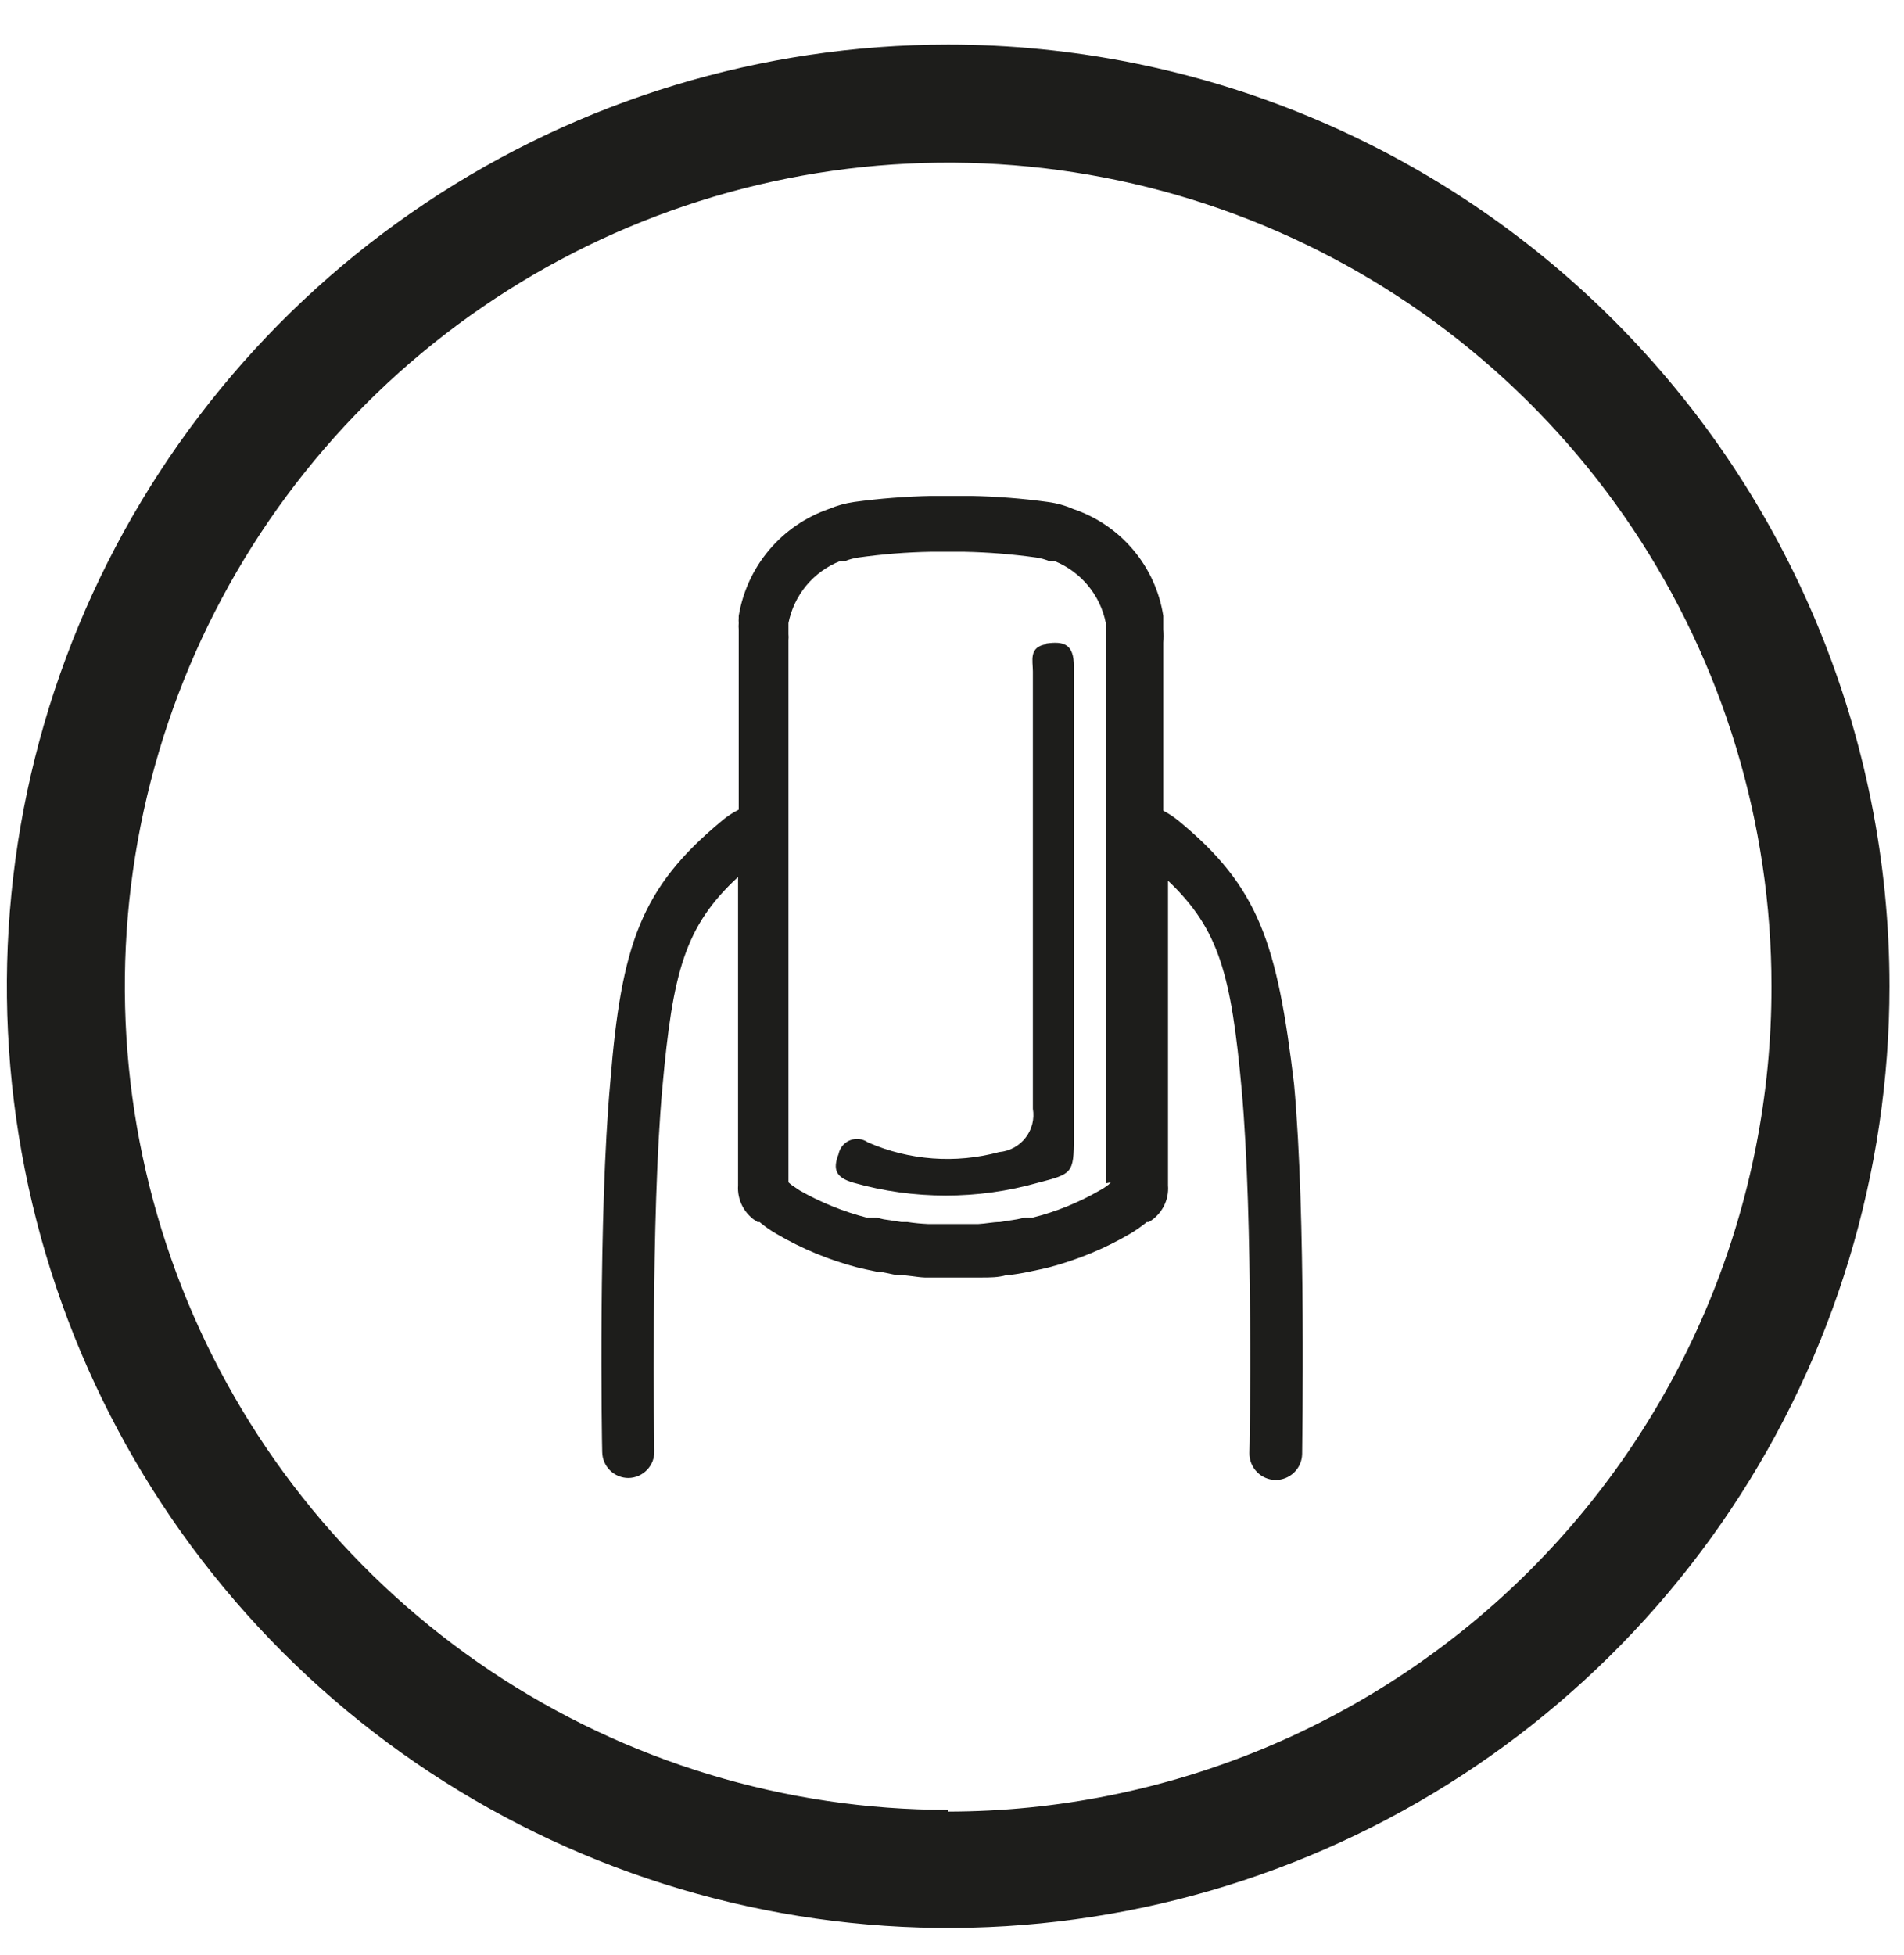 <svg width="38" height="39" viewBox="0 0 38 39" fill="none" xmlns="http://www.w3.org/2000/svg">
<path d="M23.513 16.369C23.421 16.295 23.322 16.229 23.217 16.174C23.217 15.101 23.217 14.121 23.217 13.423C23.217 13.135 23.217 12.927 23.217 12.819C23.224 12.732 23.224 12.645 23.217 12.558V12.43C23.217 12.396 23.217 12.363 23.217 12.329C23.217 12.296 23.217 12.329 23.217 12.289C23.142 11.803 22.935 11.347 22.617 10.97C22.3 10.594 21.886 10.312 21.419 10.155C21.259 10.085 21.09 10.038 20.916 10.015C20.402 9.944 19.885 9.904 19.366 9.894H18.595C18.076 9.905 17.558 9.945 17.045 10.015C16.872 10.04 16.702 10.087 16.541 10.155C16.077 10.316 15.665 10.599 15.348 10.975C15.032 11.35 14.823 11.805 14.743 12.289V12.329C14.74 12.363 14.74 12.397 14.743 12.43C14.739 12.473 14.739 12.515 14.743 12.558C14.743 12.645 14.743 12.732 14.743 12.819C14.743 12.906 14.743 13.135 14.743 13.423C14.743 14.094 14.743 15.087 14.743 16.154C14.626 16.212 14.515 16.284 14.415 16.369C12.791 17.71 12.402 18.838 12.18 21.589C11.939 24.219 12.012 28.761 12.019 28.969C12.021 29.107 12.077 29.238 12.175 29.335C12.273 29.432 12.405 29.486 12.543 29.486V29.486C12.612 29.485 12.68 29.47 12.744 29.443C12.807 29.415 12.865 29.375 12.913 29.325C12.961 29.275 12.999 29.216 13.024 29.152C13.049 29.087 13.061 29.018 13.059 28.949C13.059 28.902 12.985 24.252 13.22 21.696C13.428 19.395 13.663 18.482 14.73 17.496C14.73 19.791 14.73 22.192 14.73 23.353C14.73 23.461 14.73 23.561 14.73 23.648C14.72 23.794 14.751 23.94 14.82 24.07C14.889 24.199 14.992 24.306 15.119 24.38H15.159C15.264 24.468 15.376 24.547 15.495 24.615C16 24.912 16.544 25.137 17.112 25.286L17.286 25.326L17.508 25.373C17.648 25.373 17.783 25.427 17.924 25.44H17.957C18.125 25.44 18.286 25.48 18.454 25.487H19.588C19.755 25.487 19.923 25.487 20.084 25.44H20.118C20.257 25.425 20.396 25.402 20.534 25.373L20.755 25.326L20.93 25.286C21.499 25.137 22.045 24.912 22.553 24.615C22.671 24.545 22.783 24.466 22.889 24.38H22.929C23.055 24.306 23.157 24.198 23.225 24.069C23.293 23.94 23.323 23.794 23.311 23.648V23.393C23.311 22.266 23.311 19.851 23.311 17.57C24.338 18.543 24.573 19.462 24.781 21.736C25.016 24.313 24.942 28.942 24.935 28.989C24.934 29.059 24.947 29.128 24.973 29.193C24.999 29.257 25.037 29.316 25.086 29.366C25.134 29.416 25.192 29.456 25.256 29.483C25.32 29.511 25.389 29.525 25.458 29.526V29.526C25.597 29.526 25.73 29.472 25.829 29.375C25.928 29.279 25.985 29.148 25.988 29.009C25.988 28.815 26.069 24.272 25.827 21.629C25.492 18.838 25.136 17.697 23.513 16.369ZM22.171 23.588L22.124 23.635C22.069 23.678 22.011 23.716 21.949 23.749C21.529 23.992 21.078 24.175 20.607 24.293H20.5H20.453L20.299 24.326L19.957 24.38C19.816 24.38 19.675 24.413 19.527 24.42H18.521C18.384 24.414 18.247 24.401 18.111 24.38H17.991L17.635 24.326L17.494 24.293H17.454H17.42H17.3C16.83 24.172 16.379 23.989 15.958 23.749L15.79 23.635L15.736 23.588V23.3C15.736 22.555 15.736 21.287 15.736 19.878V16.872C15.736 16.516 15.736 16.161 15.736 15.818C15.736 14.886 15.736 14.047 15.736 13.423C15.736 13.128 15.736 12.913 15.736 12.819V12.772C15.74 12.732 15.74 12.692 15.736 12.652V12.531C15.736 12.531 15.736 12.497 15.736 12.484V12.43C15.79 12.155 15.913 11.898 16.092 11.682C16.272 11.466 16.502 11.299 16.763 11.195H16.817H16.863C16.952 11.159 17.044 11.135 17.139 11.122C17.614 11.055 18.094 11.017 18.574 11.008H19.245C19.724 11.018 20.201 11.056 20.674 11.122C20.767 11.135 20.857 11.16 20.943 11.195H20.997H21.05C21.309 11.3 21.538 11.468 21.716 11.684C21.894 11.899 22.016 12.156 22.07 12.43V12.504V12.658C22.07 12.698 22.07 12.739 22.07 12.779C22.07 12.893 22.07 13.108 22.07 13.45C22.07 14.067 22.07 14.906 22.07 15.832V16.905C22.07 17.885 22.07 18.918 22.07 19.898V23.326V23.608L22.171 23.588ZM20.883 12.853C20.527 12.906 20.614 13.182 20.614 13.396C20.614 16.308 20.614 19.22 20.614 22.119C20.631 22.22 20.627 22.324 20.602 22.424C20.577 22.524 20.531 22.617 20.468 22.698C20.405 22.78 20.326 22.847 20.236 22.896C20.145 22.945 20.046 22.975 19.943 22.984C19.072 23.22 18.146 23.152 17.32 22.79C17.268 22.754 17.209 22.731 17.147 22.724C17.085 22.717 17.022 22.726 16.964 22.749C16.906 22.772 16.855 22.81 16.815 22.858C16.775 22.906 16.748 22.963 16.736 23.024C16.615 23.333 16.682 23.494 17.031 23.595C18.238 23.937 19.515 23.937 20.721 23.595C21.392 23.42 21.433 23.414 21.433 22.702V18.14C21.433 16.523 21.433 14.906 21.433 13.296C21.433 12.853 21.238 12.786 20.876 12.839L20.883 12.853ZM18.923 0.89C15.208 0.89 11.575 1.991 8.486 4.056C5.396 6.12 2.989 9.054 1.567 12.487C0.145 15.92 -0.227 19.697 0.498 23.341C1.222 26.986 3.012 30.333 5.639 32.961C8.266 35.588 11.614 37.377 15.258 38.102C18.902 38.827 22.68 38.455 26.113 37.033C29.546 35.611 32.48 33.203 34.544 30.114C36.608 27.024 37.71 23.392 37.71 19.676C37.71 14.694 35.731 9.915 32.208 6.392C28.684 2.869 23.906 0.89 18.923 0.89V0.89ZM18.923 36.108C15.673 36.108 12.496 35.144 9.794 33.339C7.092 31.533 4.986 28.967 3.742 25.965C2.499 22.962 2.173 19.658 2.807 16.471C3.441 13.283 5.006 10.355 7.304 8.057C9.602 5.759 12.53 4.194 15.718 3.56C18.905 2.926 22.209 3.252 25.211 4.495C28.214 5.739 30.78 7.845 32.586 10.547C34.391 13.25 35.355 16.427 35.355 19.676C35.358 21.837 34.935 23.976 34.11 25.973C33.286 27.969 32.076 29.784 30.55 31.313C29.024 32.842 27.212 34.056 25.217 34.884C23.222 35.712 21.084 36.14 18.923 36.142V36.108Z" fill="#1D1D1B"/>
</svg>
